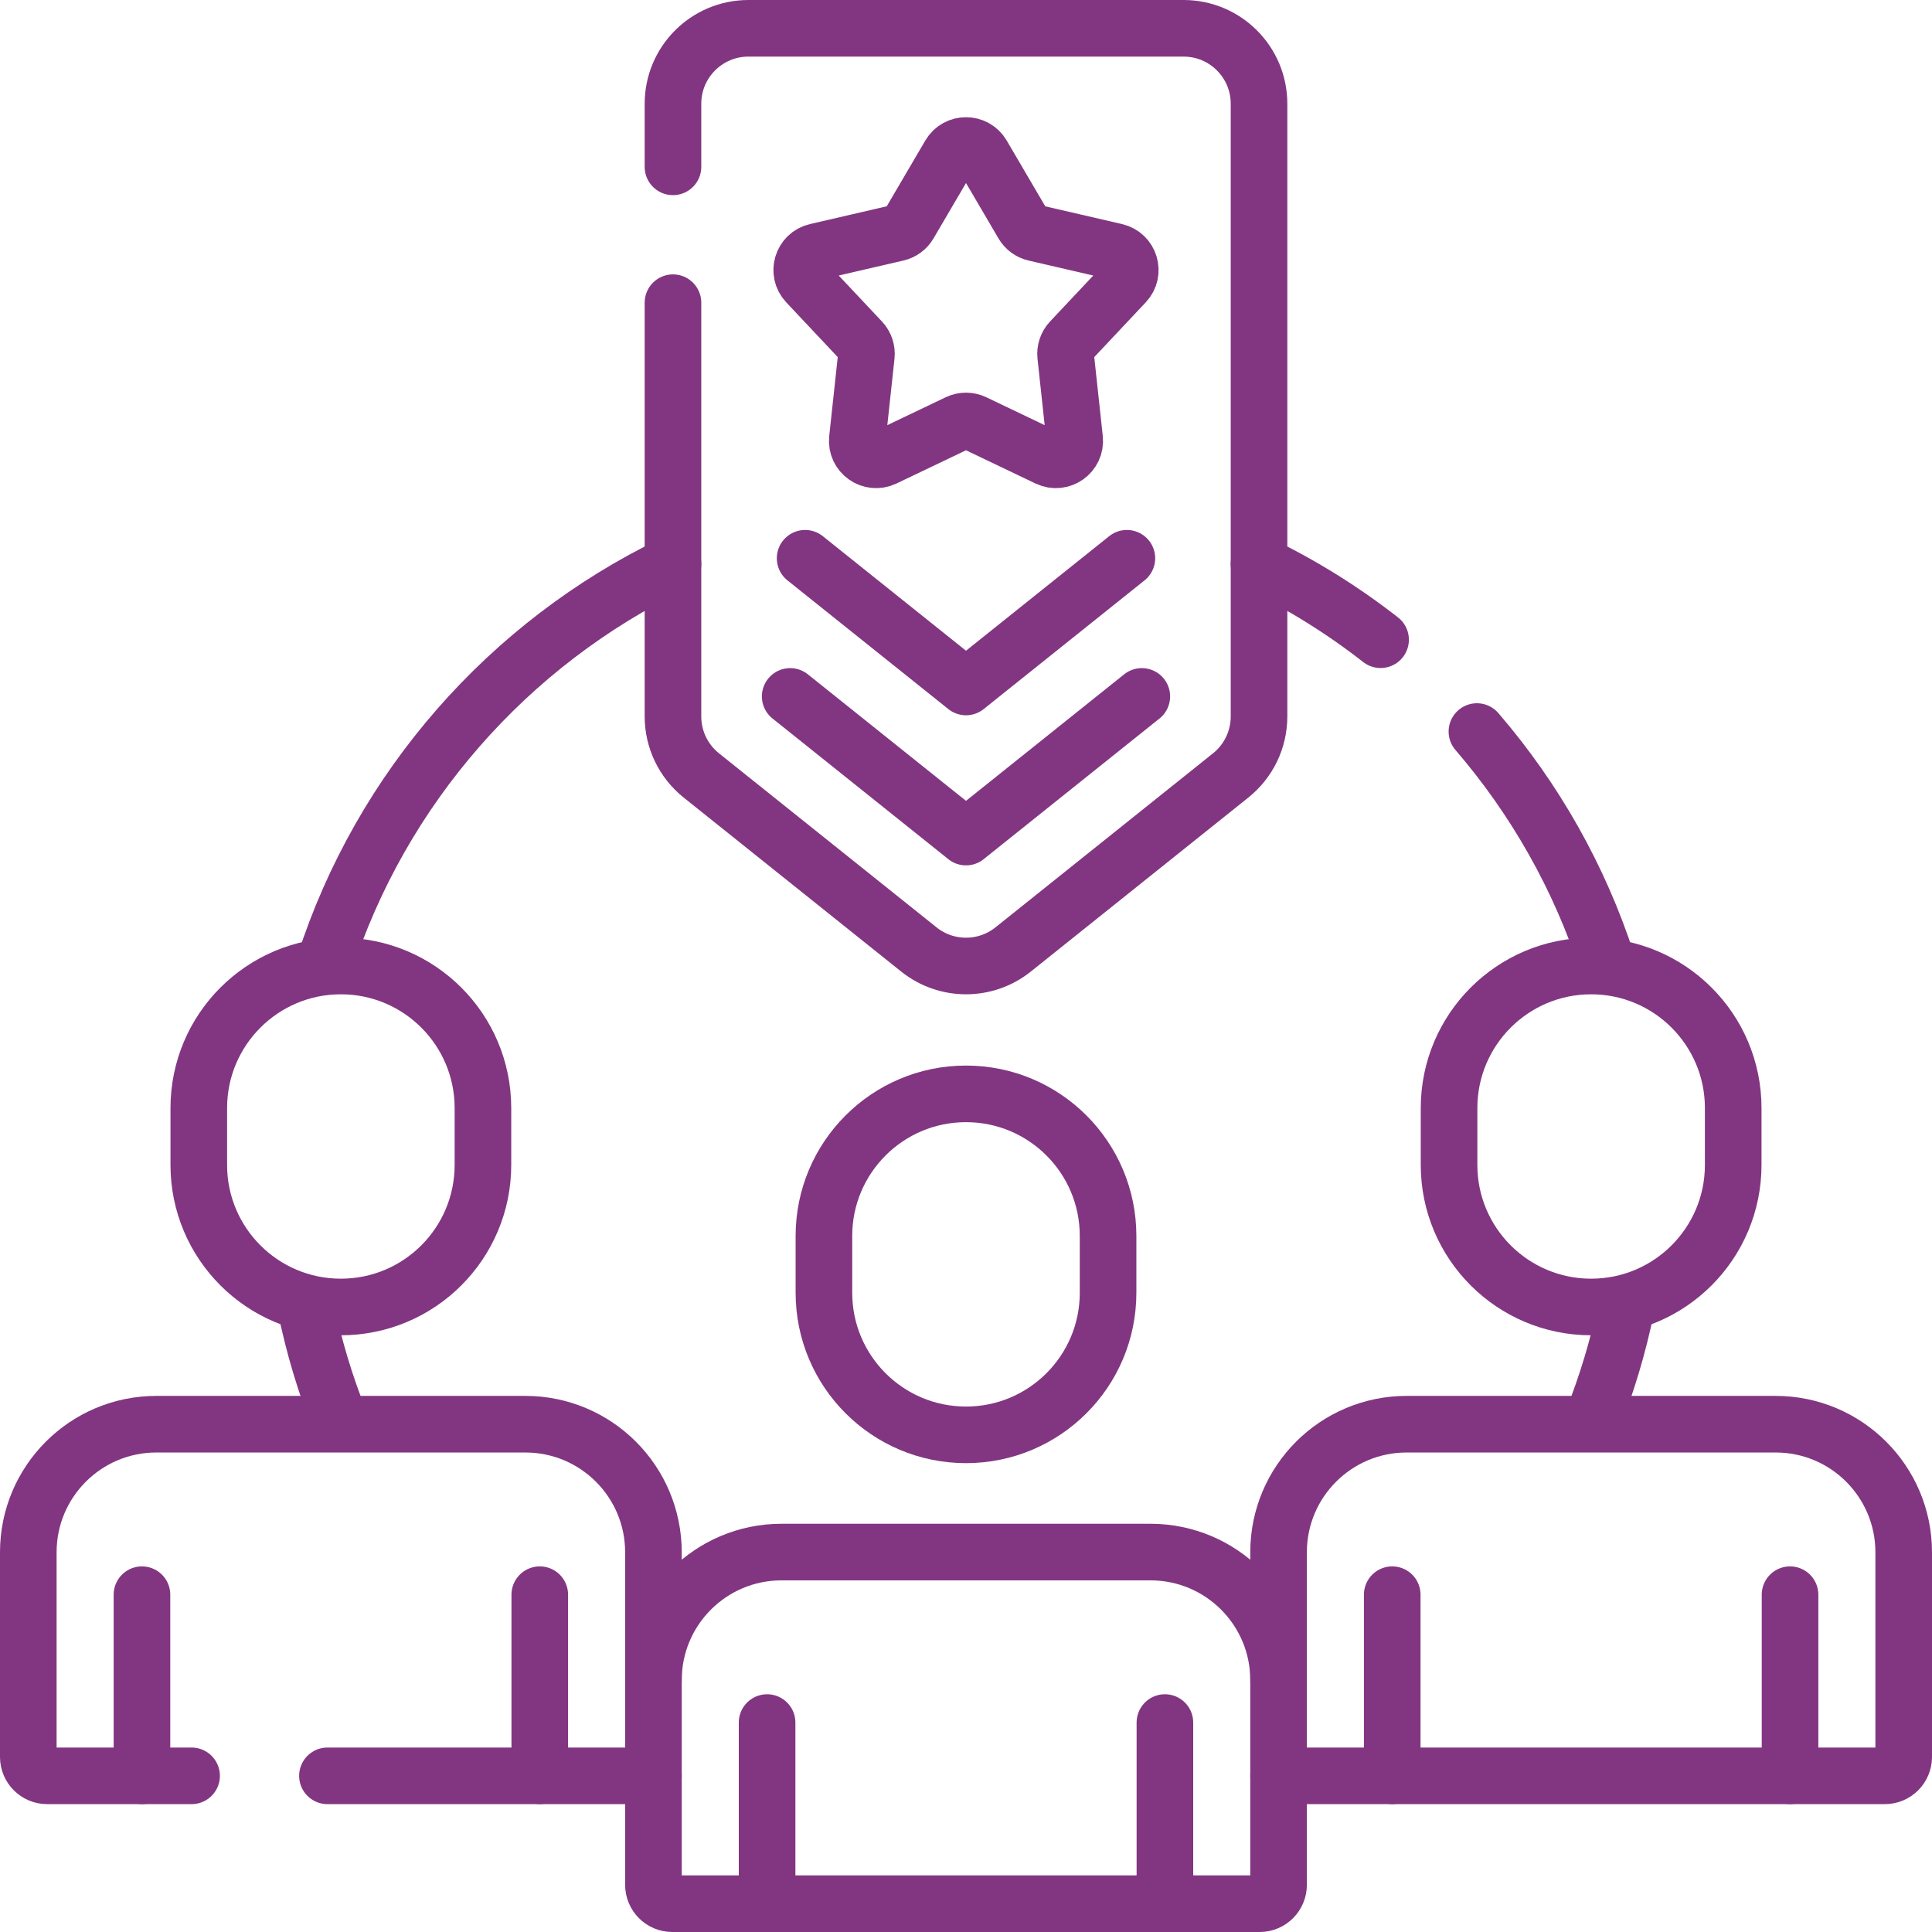 <svg version="1.1" id="Capa_1" xmlns="http://www.w3.org/2000/svg" xmlns:xlink="http://www.w3.org/1999/xlink" x="0px" y="0px" viewBox="0 0 512 512" style="enable-background:new 0 0 512 512;" xml:space="preserve">
<g>
	<path style="fill:none;stroke:#823681;stroke-width:15;stroke-linecap:round;stroke-linejoin:round;stroke-miterlimit:10;" d="&#10;&#9;&#9;M333.833,504.5H178.167c-2.761,0-5-2.239-5-5v-54.248c0-18.744,15.195-33.939,33.939-33.939h97.788&#10;&#9;&#9;c18.744,0,33.939,15.195,33.939,33.939V499.5C338.833,502.261,336.595,504.5,333.833,504.5z"/>
	<path style="fill:none;stroke:#823681;stroke-width:15;stroke-linecap:round;stroke-linejoin:round;stroke-miterlimit:10;" d="&#10;&#9;&#9;M256,380.25L256,380.25c-20.794,0-37.652-16.857-37.652-37.651v-15.061c0-20.794,16.857-37.651,37.651-37.651h0&#10;&#9;&#9;c20.794,0,37.651,16.857,37.651,37.651v15.061C293.652,363.393,276.794,380.25,256,380.25z"/>
	
		<line style="fill:none;stroke:#823681;stroke-width:15;stroke-linecap:round;stroke-linejoin:round;stroke-miterlimit:10;" x1="203.288" y1="456.494" x2="203.288" y2="504.5"/>
	
		<line style="fill:none;stroke:#823681;stroke-width:15;stroke-linecap:round;stroke-linejoin:round;stroke-miterlimit:10;" x1="308.712" y1="456.494" x2="308.712" y2="504.5"/>
	<path style="fill:none;stroke:#823681;stroke-width:15;stroke-linecap:round;stroke-linejoin:round;stroke-miterlimit:10;" d="&#10;&#9;&#9;M50.775,470.614H12.5c-2.761,0-5-2.239-5-5v-54.248c0-18.744,15.195-33.939,33.939-33.939h97.788&#10;&#9;&#9;c18.744,0,33.939,15.195,33.939,33.939l0,33.886"/>
	
		<line style="fill:none;stroke:#823681;stroke-width:15;stroke-linecap:round;stroke-linejoin:round;stroke-miterlimit:10;" x1="173.167" y1="470.614" x2="86.775" y2="470.614"/>
	<path style="fill:none;stroke:#823681;stroke-width:15;stroke-linecap:round;stroke-linejoin:round;stroke-miterlimit:10;" d="&#10;&#9;&#9;M338.833,470.614H499.5c2.761,0,5-2.239,5-5v-54.248c0-18.744-15.195-33.939-33.939-33.939h-97.788&#10;&#9;&#9;c-18.744,0-33.939,15.195-33.939,33.939l0,33.886"/>
	<path style="fill:none;stroke:#823681;stroke-width:15;stroke-linecap:round;stroke-linejoin:round;stroke-miterlimit:10;" d="&#10;&#9;&#9;M90.333,346.364L90.333,346.364c-20.794,0-37.652-16.857-37.652-37.651v-15.061c0-20.794,16.857-37.651,37.651-37.651h0&#10;&#9;&#9;c20.794,0,37.651,16.857,37.651,37.651v15.061C127.985,329.507,111.128,346.364,90.333,346.364z"/>
	
		<line style="fill:none;stroke:#823681;stroke-width:15;stroke-linecap:round;stroke-linejoin:round;stroke-miterlimit:10;" x1="37.621" y1="422.608" x2="37.621" y2="470.614"/>
	
		<line style="fill:none;stroke:#823681;stroke-width:15;stroke-linecap:round;stroke-linejoin:round;stroke-miterlimit:10;" x1="143.045" y1="422.608" x2="143.045" y2="470.614"/>
	<path style="fill:none;stroke:#823681;stroke-width:15;stroke-linecap:round;stroke-linejoin:round;stroke-miterlimit:10;" d="&#10;&#9;&#9;M421.667,346.364L421.667,346.364c-20.794,0-37.652-16.857-37.652-37.651v-15.061c0-20.794,16.857-37.651,37.651-37.651h0&#10;&#9;&#9;c20.794,0,37.651,16.857,37.651,37.651v15.061C459.318,329.507,442.461,346.364,421.667,346.364z"/>
	
		<line style="fill:none;stroke:#823681;stroke-width:15;stroke-linecap:round;stroke-linejoin:round;stroke-miterlimit:10;" x1="368.955" y1="422.608" x2="368.955" y2="470.614"/>
	
		<line style="fill:none;stroke:#823681;stroke-width:15;stroke-linecap:round;stroke-linejoin:round;stroke-miterlimit:10;" x1="474.379" y1="422.608" x2="474.379" y2="470.614"/>
	<path style="fill:none;stroke:#823681;stroke-width:15;stroke-linecap:round;stroke-linejoin:round;stroke-miterlimit:10;" d="&#10;&#9;&#9;M178.344,44.215V27.5c0-11.046,8.954-20,20-20h115.312c11.046,0,20,8.954,20,20v162.375c0,6.076-2.762,11.822-7.506,15.617&#10;&#9;&#9;l-57.656,46.125c-7.304,5.844-17.683,5.844-24.988,0l-57.656-46.125c-4.744-3.795-7.506-9.542-7.506-15.617V80.215"/>
	
		<polyline style="fill:none;stroke:#823681;stroke-width:15;stroke-linecap:round;stroke-linejoin:round;stroke-miterlimit:10;" points="&#10;&#9;&#9;302.594,184.558 256,221.833 209.406,184.558 &#9;"/>
	
		<polyline style="fill:none;stroke:#823681;stroke-width:15;stroke-linecap:round;stroke-linejoin:round;stroke-miterlimit:10;" points="&#10;&#9;&#9;213.365,147.946 256,182.054 298.635,147.946 &#9;"/>
	<path style="fill:none;stroke:#823681;stroke-width:15;stroke-linecap:round;stroke-linejoin:round;stroke-miterlimit:10;" d="&#10;&#9;&#9;M260.313,41.033l10.767,18.363c0.695,1.185,1.847,2.032,3.186,2.342l21.394,4.95c3.758,0.87,5.158,5.487,2.515,8.297&#10;&#9;&#9;l-14.437,15.348c-1,1.063-1.486,2.511-1.329,3.962l2.378,22.026c0.42,3.893-3.594,6.736-7.127,5.048l-19.504-9.321&#10;&#9;&#9;c-1.363-0.652-2.949-0.652-4.312,0l-19.504,9.321c-3.533,1.688-7.547-1.155-7.127-5.048l2.378-22.026&#10;&#9;&#9;c0.157-1.451-0.329-2.899-1.329-3.962l-14.437-15.348c-2.643-2.81-1.243-7.427,2.515-8.297l21.394-4.95&#10;&#9;&#9;c1.339-0.31,2.491-1.157,3.186-2.342l10.767-18.363C253.619,37.739,258.381,37.739,260.313,41.033z"/>
	<path style="fill:none;stroke:#823681;stroke-width:15;stroke-linecap:round;stroke-linejoin:round;stroke-miterlimit:10;" d="&#10;&#9;&#9;M178.344,149.47c-43.604,21.085-77.335,59.374-92.377,106.052"/>
	<path style="fill:none;stroke:#823681;stroke-width:15;stroke-linecap:round;stroke-linejoin:round;stroke-miterlimit:10;" d="&#10;&#9;&#9;M365.871,169.532c-9.947-7.772-20.739-14.512-32.215-20.061"/>
	<path style="fill:none;stroke:#823681;stroke-width:15;stroke-linecap:round;stroke-linejoin:round;stroke-miterlimit:10;" d="&#10;&#9;&#9;M425.981,255.361c-7.391-22.859-19.264-43.702-34.584-61.492"/>
	<path style="fill:none;stroke:#823681;stroke-width:15;stroke-linecap:round;stroke-linejoin:round;stroke-miterlimit:10;" d="&#10;&#9;&#9;M421.9,376.656c3.888-9.721,6.947-19.864,9.089-30.341"/>
	<path style="fill:none;stroke:#823681;stroke-width:15;stroke-linecap:round;stroke-linejoin:round;stroke-miterlimit:10;" d="&#10;&#9;&#9;M80.966,346.09c2.148,10.577,5.23,20.814,9.157,30.622"/>
</g>
<g>
</g>
<g>
</g>
<g>
</g>
<g>
</g>
<g>
</g>
<g>
</g>
<g>
</g>
<g>
</g>
<g>
</g>
<g>
</g>
<g>
</g>
<g>
</g>
<g>
</g>
<g>
</g>
<g>
</g>
</svg>